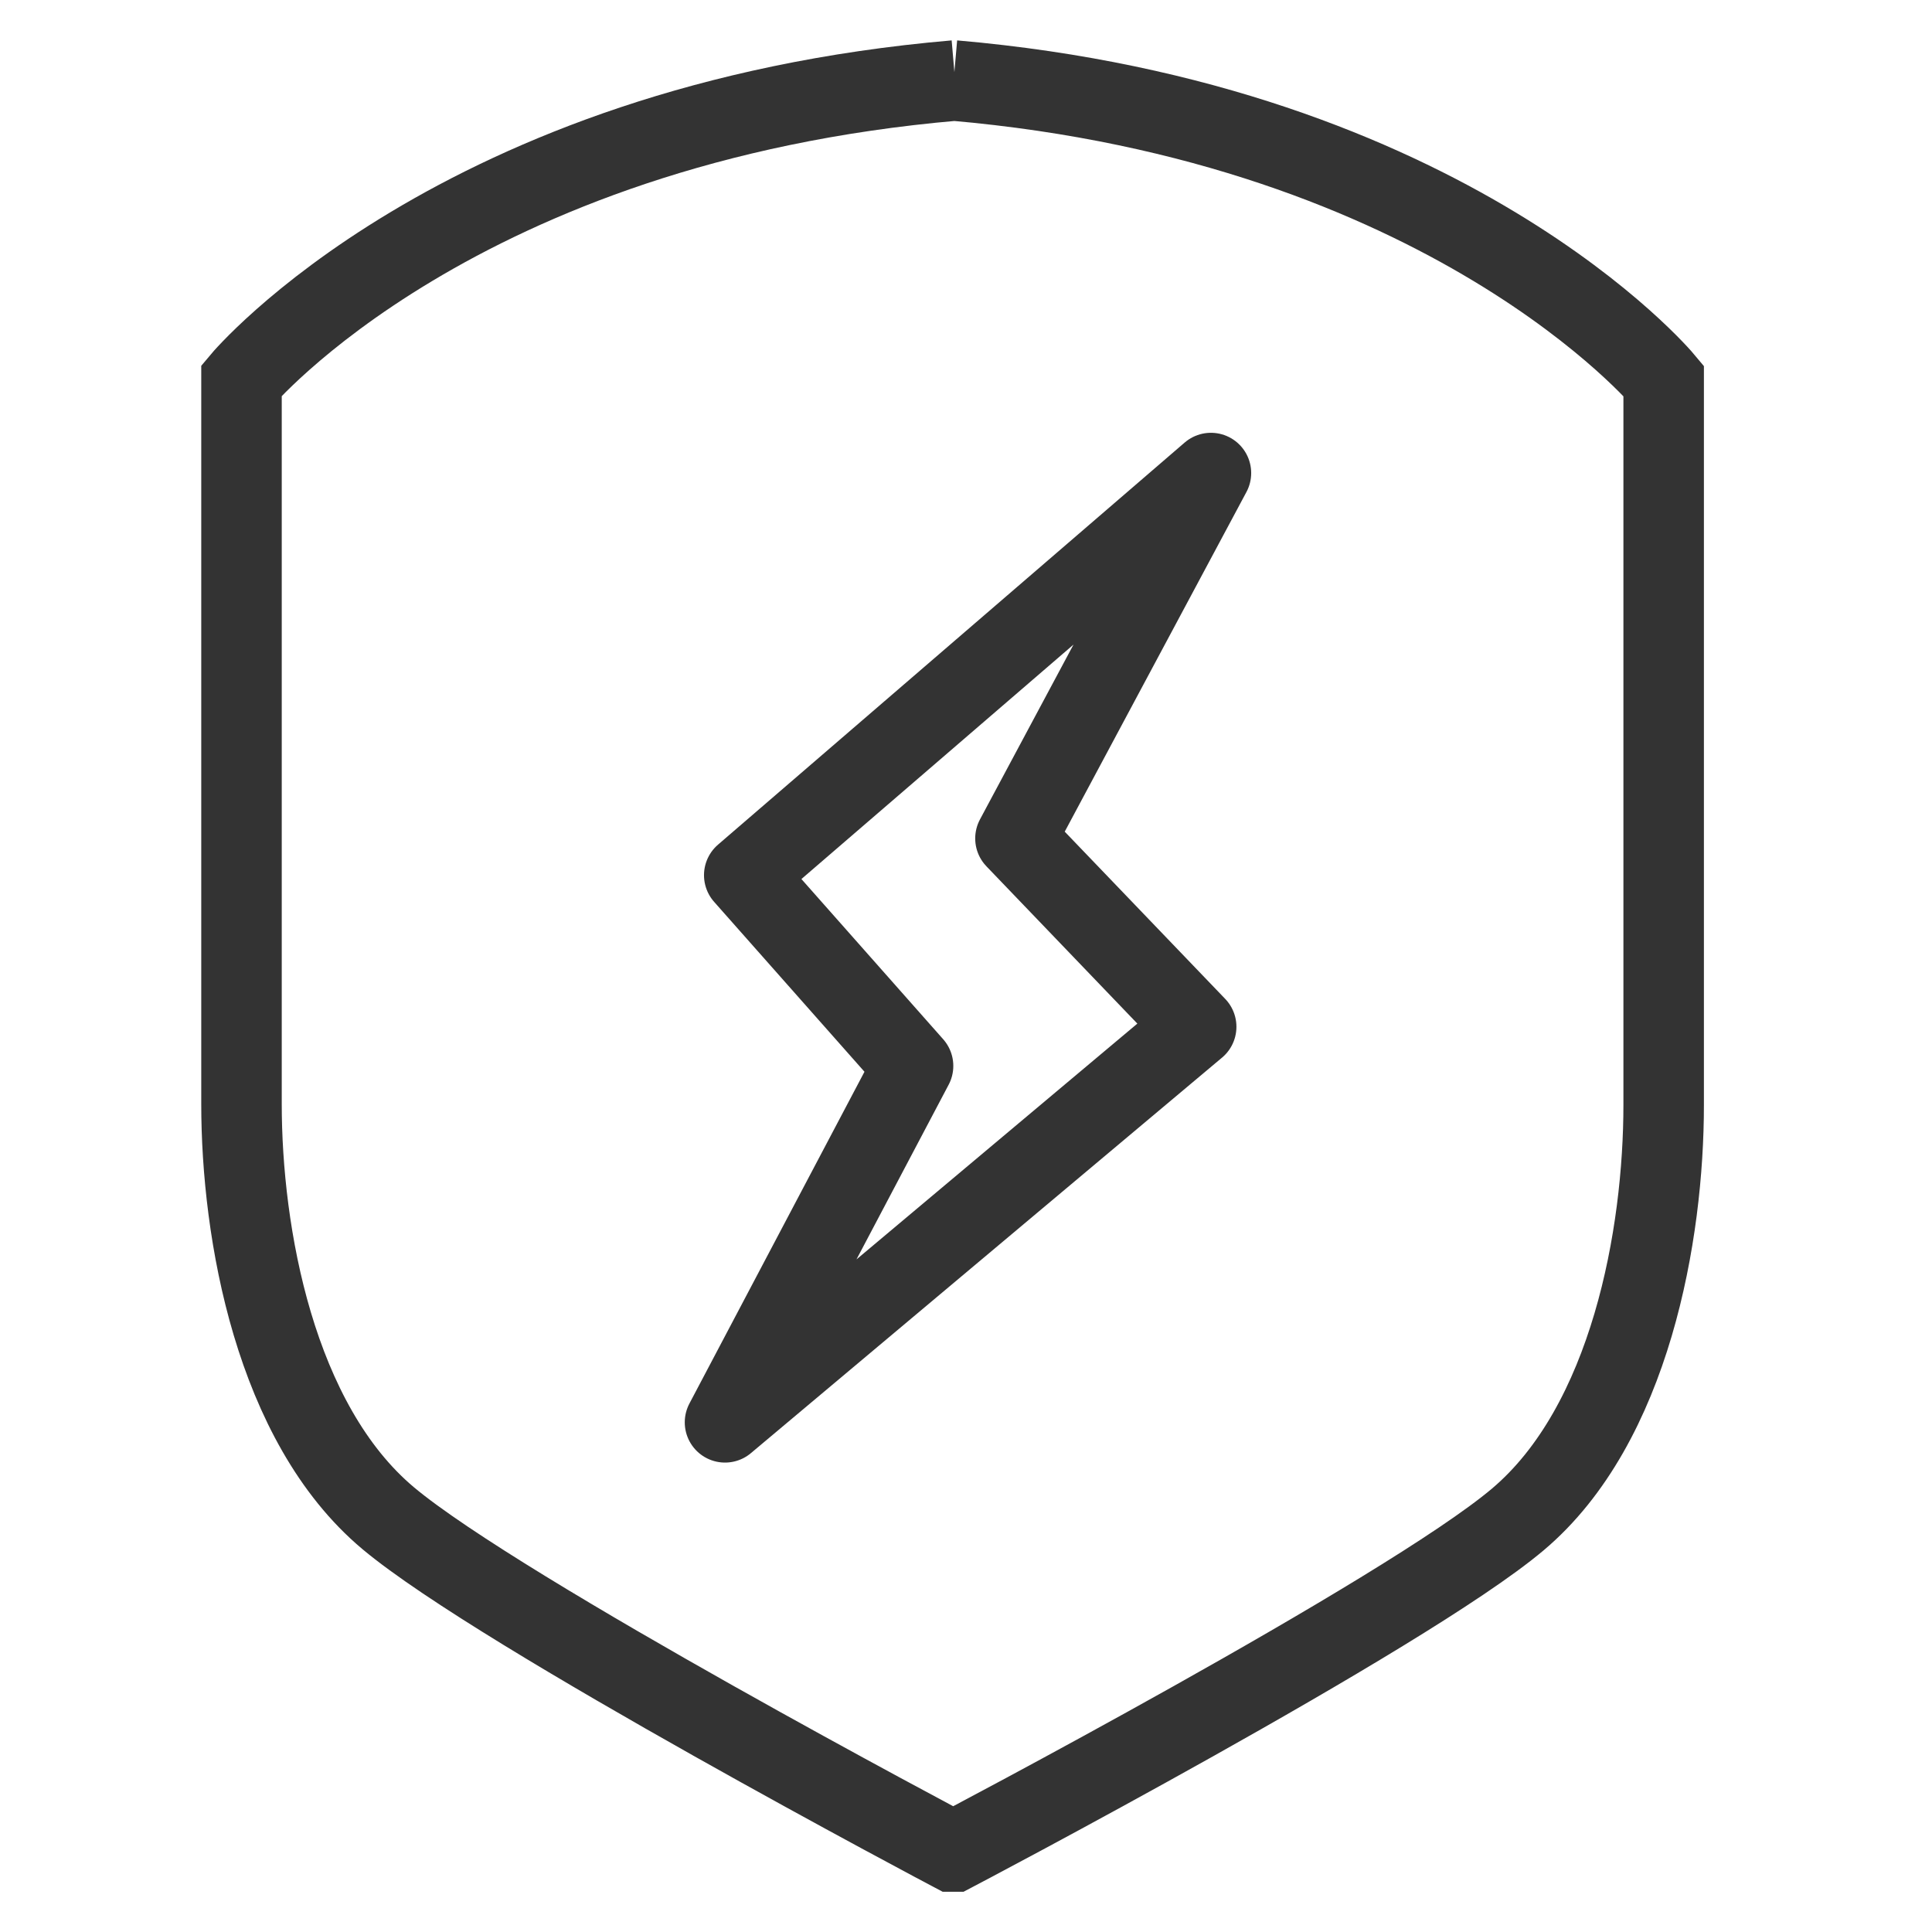 <svg width="72" height="72" viewBox="0 0 72 72" fill="none" xmlns="http://www.w3.org/2000/svg">
<path d="M35.54 3C54.019 4.604 62 14.187 62 14.187V41.182C62 45.976 60.773 53.08 56.558 56.631C52.343 60.182 35.54 69 35.54 69H35.501C35.501 69 18.704 60.129 14.469 56.581C10.235 53.032 9 45.937 9 41.147V14.177C9 14.177 17.023 4.597 35.594 3" stroke="#333333" stroke-width="3" stroke-miterlimit="10"/>
<path d="M45.128 17.629L27.736 32.615L34.027 39.724L27.019 53.006L44.578 38.265L37.843 31.246L45.128 17.629Z" stroke="#333333" stroke-width="3" stroke-linecap="round" stroke-linejoin="round"/>
</svg>
